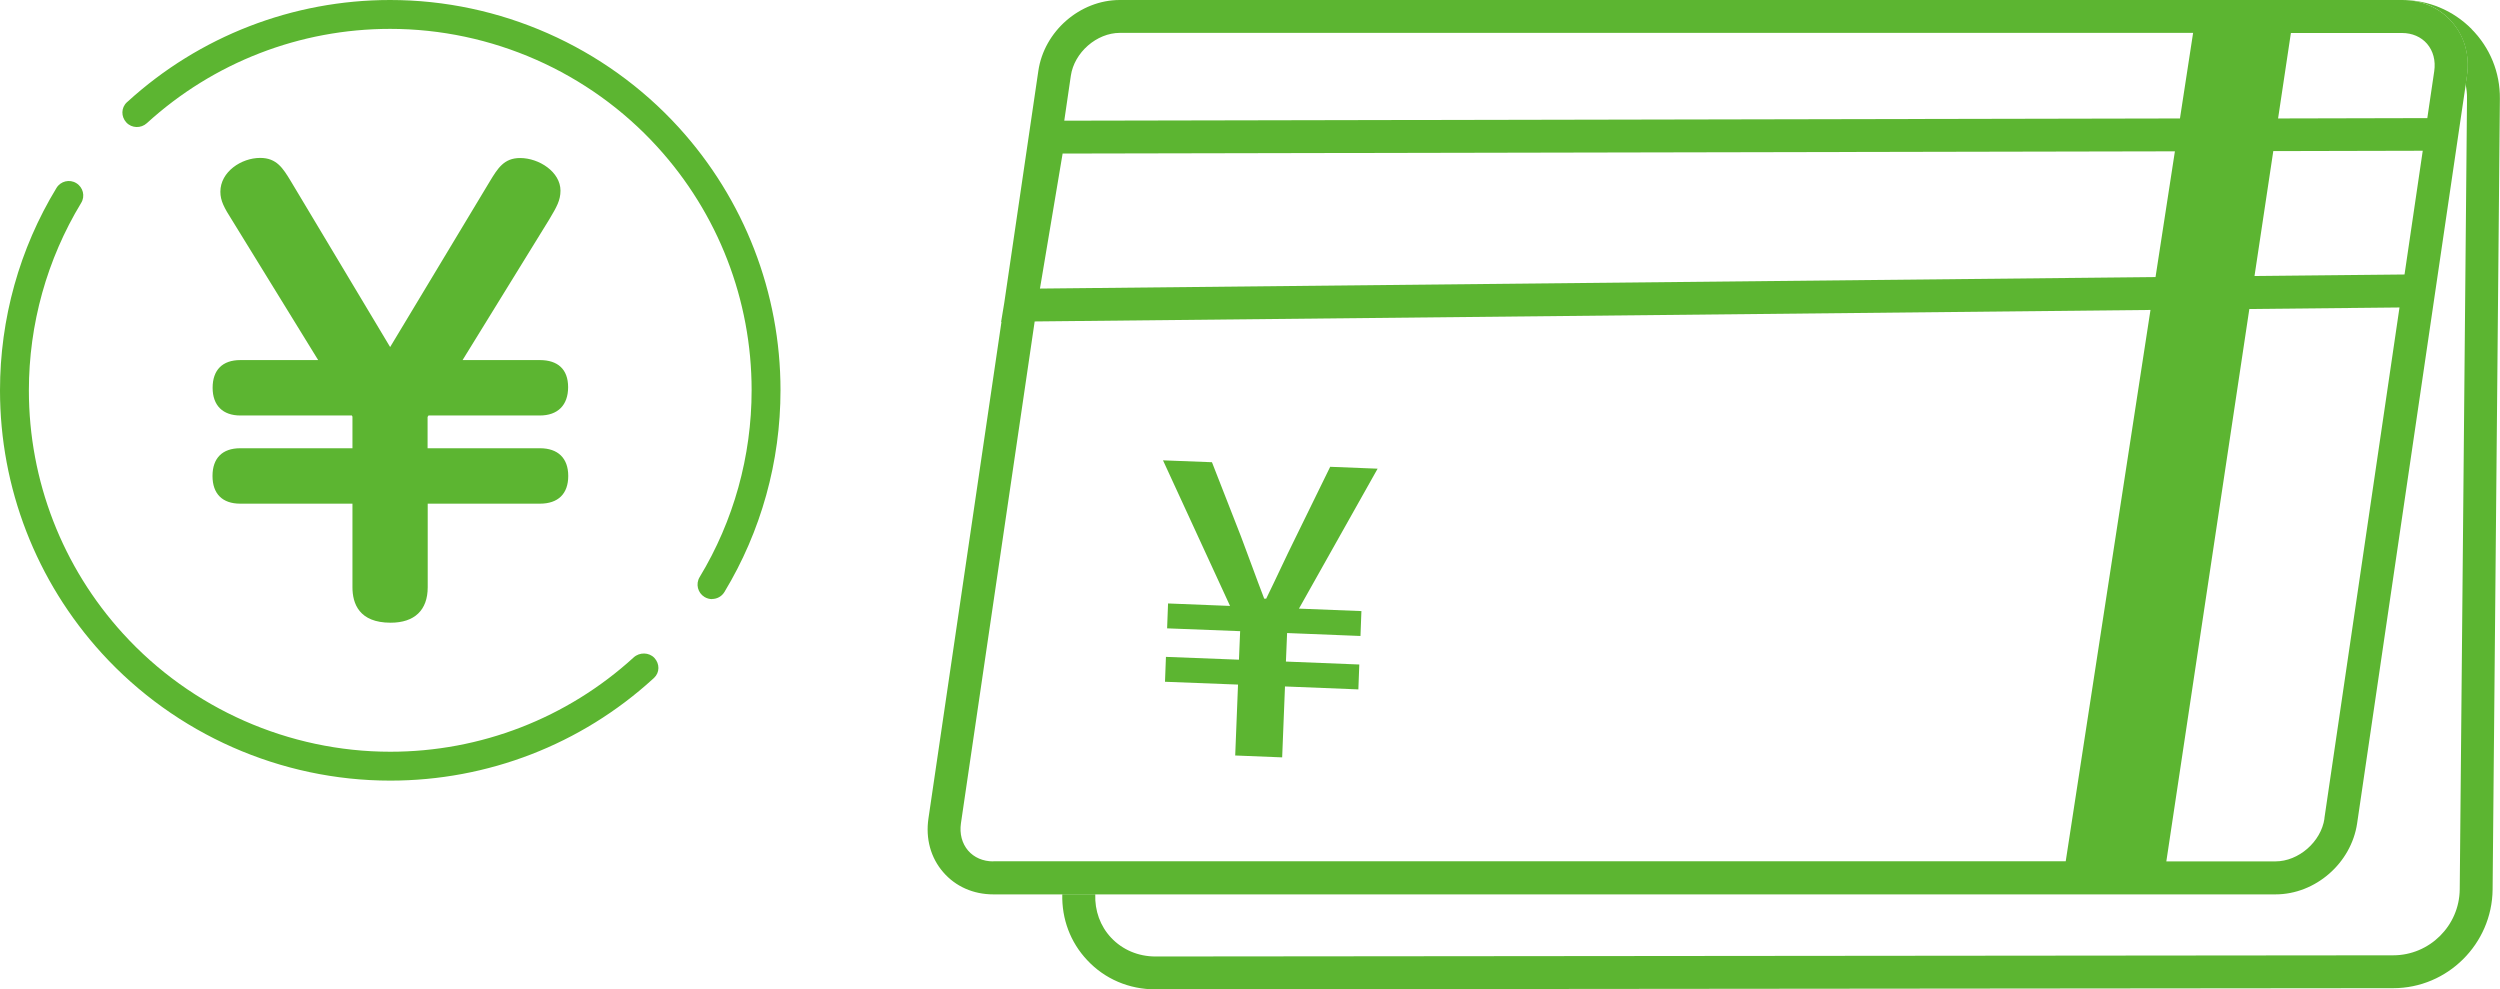 <?xml version="1.0" encoding="UTF-8"?><svg id="b" xmlns="http://www.w3.org/2000/svg" width="212.94" height="84.27" viewBox="0 0 212.94 84.27"><defs><style>.d{fill:#5cb531;}</style></defs><g id="c"><g><path class="d" d="M45.98,38.18h-9.56v-2.67l.08-.12h9.48c1.53,0,2.41-.88,2.41-2.41s-.88-2.31-2.41-2.31h-6.58l7.34-11.91,.09-.15c.57-.96,.91-1.54,.91-2.37,0-1.59-1.82-2.78-3.44-2.78-1.37,0-1.9,.87-2.58,1.99l-8.49,14.11-8.46-14.13c-.67-1.1-1.2-1.98-2.61-1.98-1.6,0-3.39,1.18-3.39,2.88,0,.77,.32,1.36,1,2.43l7.33,11.91h-6.63c-1.52,0-2.36,.84-2.36,2.36s.88,2.36,2.36,2.36h9.5l.05,.1v2.69h-9.56c-1.52,0-2.36,.84-2.36,2.36s.84,2.36,2.36,2.36h9.56v7.12c0,1.38,.56,3.02,3.25,3.02,2.04,0,3.16-1.07,3.16-3.02v-7.12h9.56c1.55,0,2.41-.84,2.41-2.36s-.88-2.36-2.41-2.36Z"/><path class="d" d="M33.25,66.49c-9.34,0-18.3-3.96-24.58-10.85C3.08,49.5,0,41.55,0,33.25c0-6.1,1.66-12.06,4.81-17.24,.35-.58,1.11-.77,1.69-.41,.58,.35,.77,1.11,.41,1.69-2.91,4.8-4.45,10.32-4.45,15.97,0,7.68,2.85,15.04,8.03,20.72,5.82,6.39,14.12,10.05,22.76,10.05,7.68,0,15.04-2.85,20.72-8.03,.5-.46,1.31-.45,1.77,.04,.46,.5,.46,1.24-.03,1.7l-.11,.1c-6.11,5.57-14.06,8.65-22.36,8.65Zm27.4-15.46c-.22,0-.44-.06-.64-.18-.58-.35-.77-1.11-.42-1.69,2.9-4.79,4.43-10.3,4.43-15.93,0-7.68-2.85-15.04-8.03-20.72-5.82-6.39-14.12-10.05-22.76-10.05-7.68,0-15.04,2.85-20.72,8.03-.5,.46-1.29,.44-1.75-.06-.46-.5-.45-1.26,.05-1.72,.01-.01,.06-.05,.07-.06C16.99,3.08,24.94,0,33.23,0c9.34,0,18.3,3.96,24.58,10.85,5.59,6.14,8.67,14.09,8.67,22.38,0,6.08-1.65,12.03-4.78,17.2-.23,.38-.64,.59-1.05,.59Z"/></g><g><g><path class="d" d="M208.87,1.89C207.81,.67,206.3,0,204.6,0H95.38C91.99,0,88.93,2.66,88.44,6.05l-2.9,19.74-.27,1.63h.03s-6.22,42.3-6.22,42.3c-.25,1.71,.19,3.34,1.26,4.57,1.05,1.22,2.57,1.89,4.26,1.89h109.22c3.4,0,6.45-2.66,6.95-6.05l6.46-43.96h0l2.37-16.12h0l.53-3.59c.25-1.71-.19-3.34-1.26-4.57Zm-113.48,.91h91.41l-1.12,7.29-95.03,.19,.56-3.83c.29-1.98,2.2-3.65,4.18-3.65Zm109.42,20.58l-12.78,.13,1.6-10.64,12.73-.03-1.55,10.53Zm-21.21,.22l-95.02,.98,1.93-11.5,94.74-.19-1.65,10.71Zm-99,49.77c-.87,0-1.63-.33-2.14-.92-.52-.61-.74-1.43-.61-2.33l6.28-42.74,95.04-.98-7.22,46.96H84.6Zm113.39-3.65c-.29,1.98-2.2,3.65-4.18,3.65h-9.29l7.07-47.05,12.79-.13-6.4,43.53Zm-3.95-59.64l1.09-7.27h9.46c.87,0,1.63,.33,2.14,.92,.52,.61,.74,1.43,.61,2.33l-.59,4-12.72,.03Z"/><path class="d" d="M117.33,39.92l-4.03-.16-2.99,6.11c-.83,1.67-1.59,3.35-2.46,5.12h-.17c-.7-1.81-1.32-3.57-1.98-5.3l-2.47-6.32-4.17-.16,5.71,12.4-5.28-.21-.08,2.12,6.22,.24-.1,2.43-6.22-.24-.08,2.12,6.22,.24-.24,6.04,4,.16,.24-6.04,6.25,.25,.08-2.12-6.25-.25,.1-2.43,6.25,.25,.08-2.12-5.32-.21,6.7-11.92Z"/></g><path class="d" d="M210.52,2.47c-1.58-1.59-3.68-2.47-5.92-2.47,1.7,0,3.21,.67,4.26,1.89,1.06,1.23,1.51,2.85,1.26,4.57l-.11,.73c.08,.39,.13,.79,.12,1.2l-.62,67.36c-.03,3.1-2.57,5.62-5.67,5.62l-105.42,.1h0c-1.47,0-2.81-.57-3.78-1.6-.93-.99-1.4-2.3-1.35-3.7h-2.81c-.05,2.11,.69,4.09,2.12,5.61,1.5,1.61,3.57,2.49,5.82,2.49h0l105.42-.1c4.63,0,8.42-3.77,8.47-8.4l.62-67.36c.02-2.24-.84-4.35-2.42-5.94Z"/></g></g></svg>